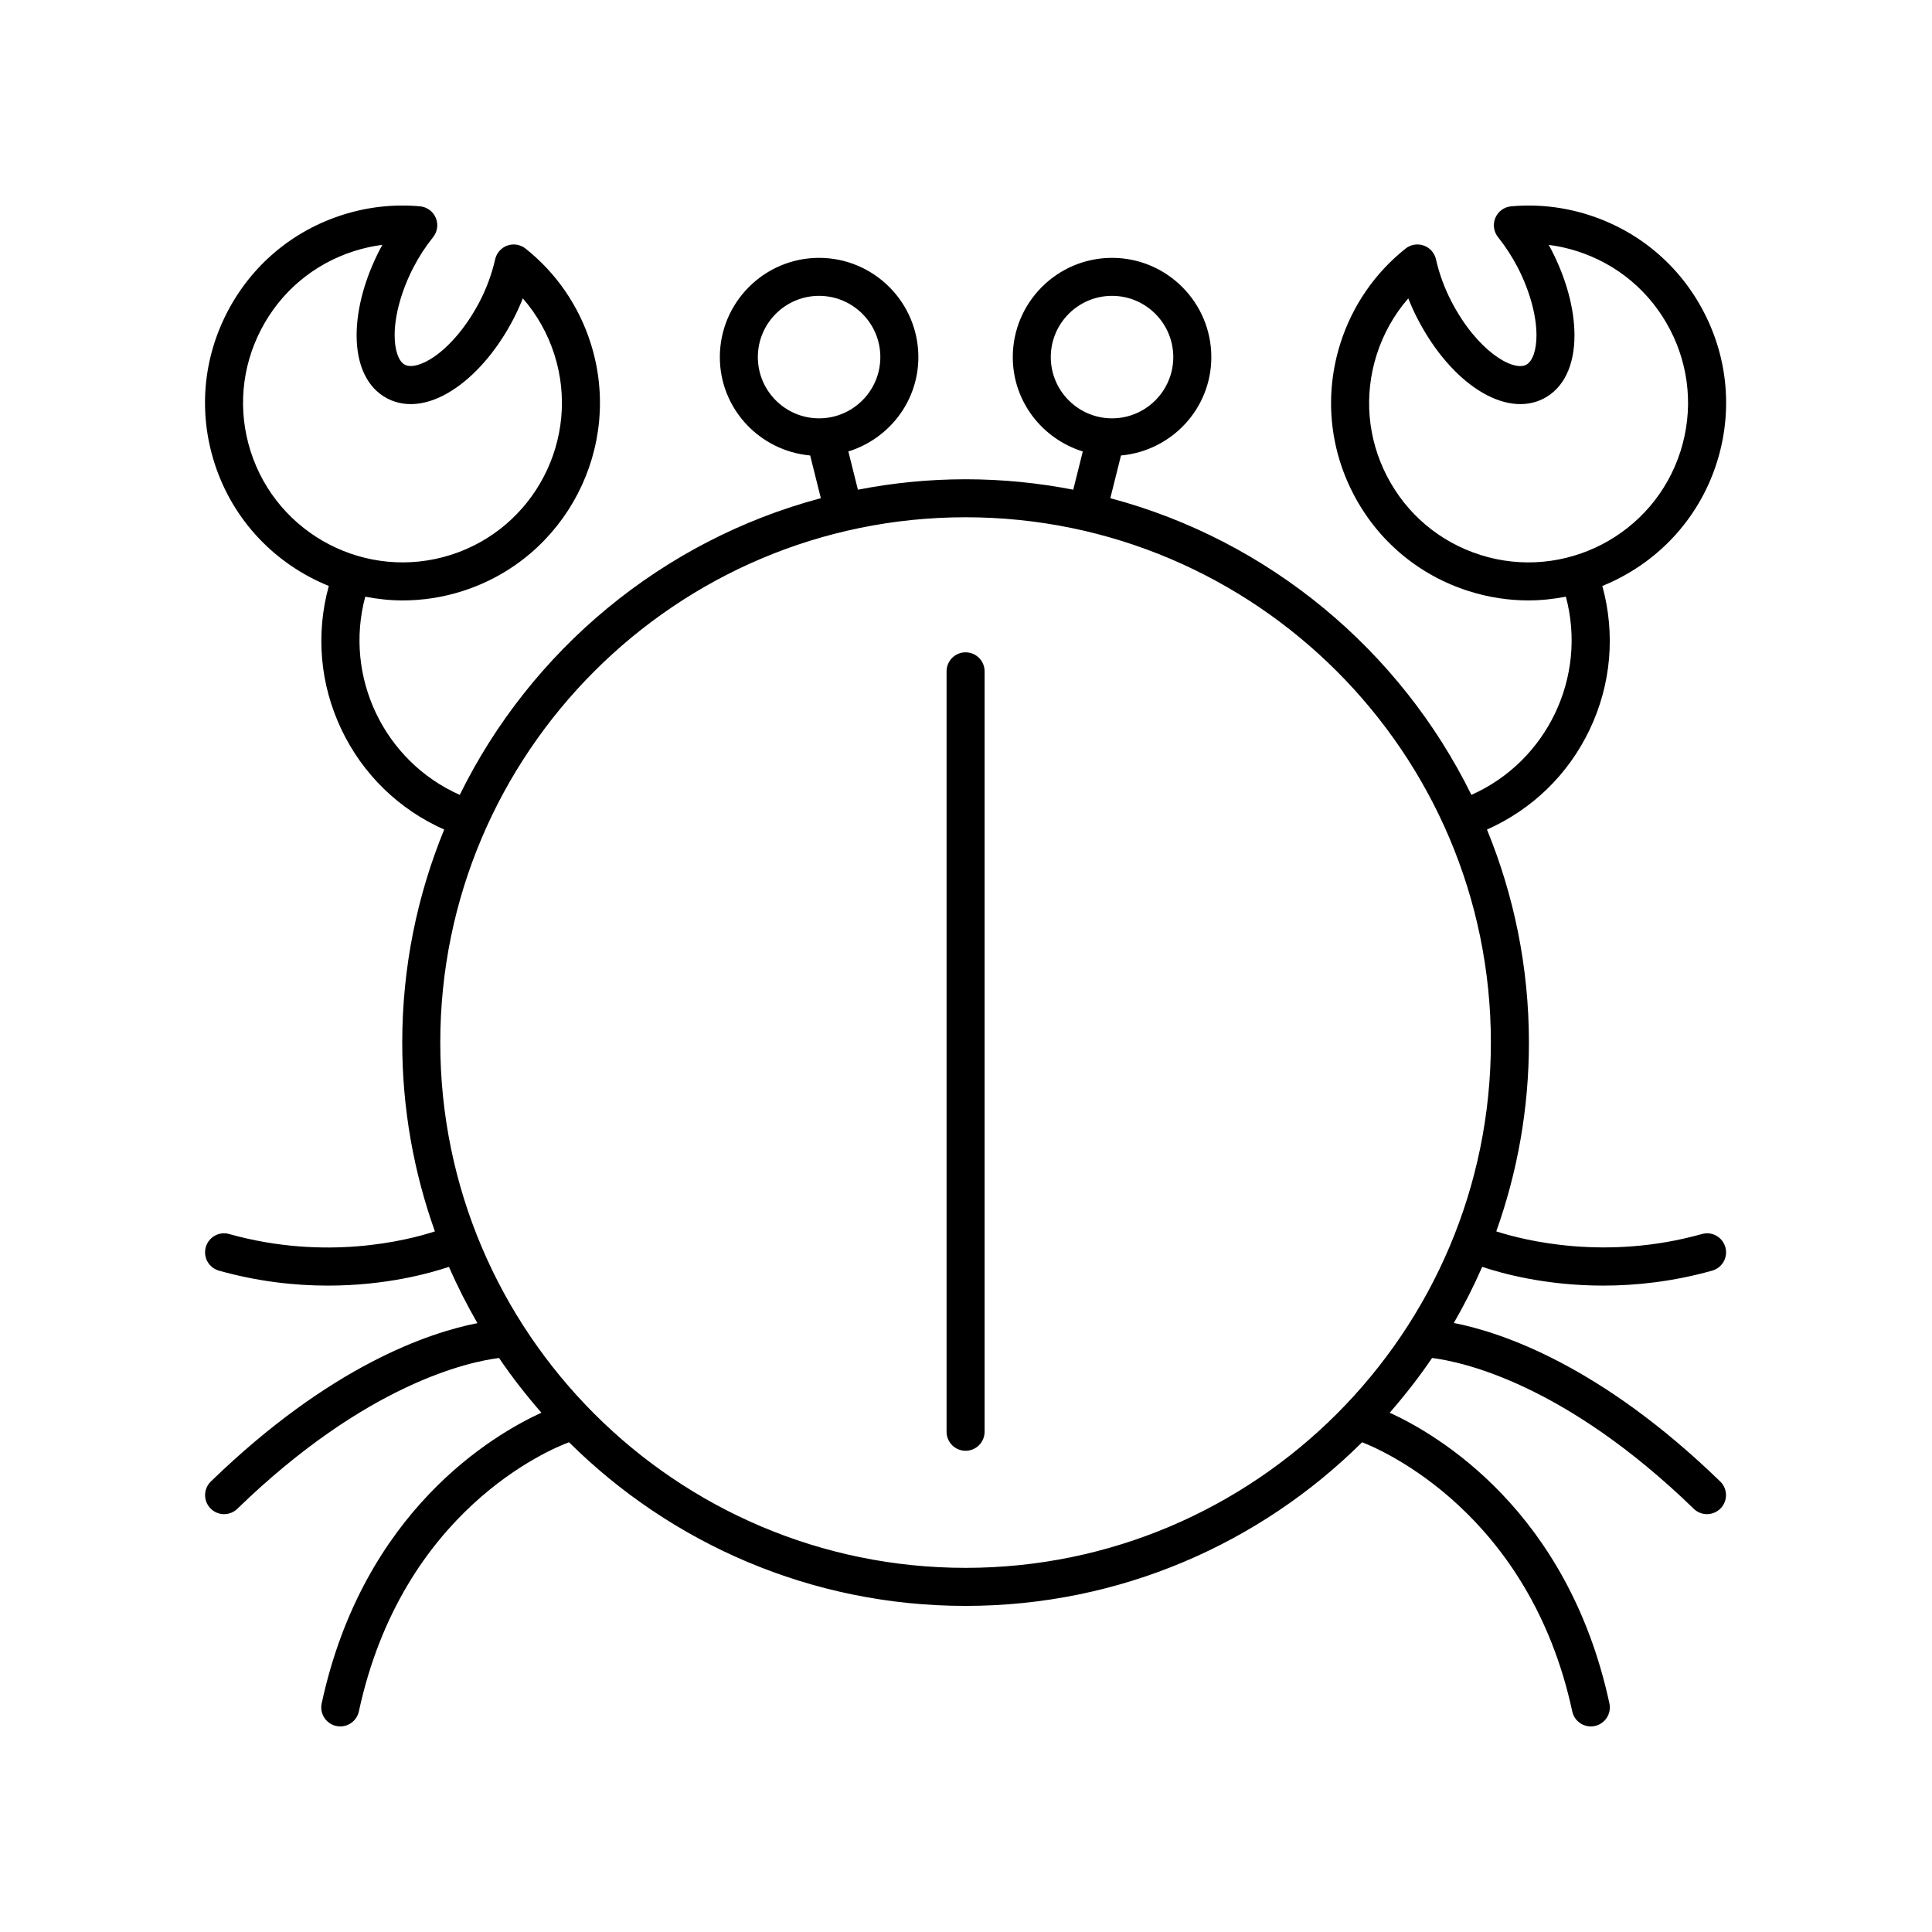 <?xml version="1.0" encoding="UTF-8"?>
<!-- Uploaded to: ICON Repo, www.svgrepo.com, Generator: ICON Repo Mixer Tools -->
<svg fill="#000000" width="800px" height="800px" version="1.1" viewBox="144 144 512 512" xmlns="http://www.w3.org/2000/svg">
 <g>
  <path d="m199.88 536.61c-1.996 1.938-2.047 5.125-0.109 7.125 0.988 1.02 2.301 1.531 3.617 1.531 1.266 0 2.527-0.473 3.508-1.422 34.195-33.172 61.336-38.953 69.352-39.961 3.441 5.07 7.211 9.895 11.23 14.496-12.625 5.777-47.203 25.918-58.23 77.039-0.586 2.723 1.145 5.398 3.863 5.988 0.363 0.074 0.719 0.113 1.07 0.113 2.32 0 4.41-1.613 4.922-3.977 11.488-53.25 50.555-69.422 55.691-71.332 27 26.789 64.141 43.371 105.09 43.371 40.945 0 78.086-16.578 105.09-43.367 5.238 2.023 44.355 18.789 55.691 71.328 0.508 2.363 2.594 3.977 4.918 3.977 0.352 0 0.707-0.035 1.066-0.113 2.719-0.59 4.449-3.266 3.863-5.988-11.023-51.113-45.594-71.254-58.227-77.039 4.019-4.602 7.793-9.426 11.23-14.5 8.027 1.012 35.164 6.797 69.344 39.961 0.98 0.949 2.242 1.422 3.508 1.422 1.312 0 2.629-0.512 3.617-1.531 1.938-1.996 1.891-5.188-0.109-7.125-31.707-30.762-57.891-39.504-70.594-42.008 2.769-4.801 5.285-9.758 7.516-14.875 5.211 1.758 16.84 4.977 32.062 4.977 8.641 0 18.441-1.039 28.887-3.965 2.68-0.754 4.242-3.531 3.492-6.211-0.754-2.68-3.531-4.254-6.211-3.492-25.449 7.137-47.047 1.691-54.5-0.703 5.586-15.652 8.652-32.488 8.652-50.035 0-19.973-3.973-39.027-11.117-56.453 11.949-5.312 21.535-14.566 27.219-26.5 5.715-12.004 6.836-25.363 3.352-38.055 13.969-5.644 25.426-17.219 30.328-32.664 4.231-13.32 3.016-27.492-3.414-39.895-6.43-12.41-17.305-21.57-30.625-25.797-6.648-2.109-13.535-2.867-20.441-2.25-1.852 0.164-3.457 1.332-4.188 3.039-0.73 1.703-0.461 3.676 0.695 5.125 1.996 2.5 3.738 5.18 5.184 7.965 3.16 6.102 4.988 12.648 5.008 17.949 0.016 4.004-1.031 7.031-2.727 7.914-3.586 1.848-13.074-3.769-19.812-16.777-1.852-3.57-3.227-7.332-4.098-11.184-0.383-1.691-1.609-3.066-3.246-3.641-1.633-0.578-3.449-0.27-4.809 0.809-8.141 6.477-14.109 15.152-17.262 25.086-4.231 13.32-3.016 27.492 3.41 39.898 6.43 12.41 17.305 21.57 30.625 25.797 5.246 1.664 10.562 2.457 15.797 2.457 3.356 0 6.664-0.363 9.91-0.992 5.707 21.23-4.949 43.586-25.035 52.527-18.848-38.328-53.645-67.438-95.688-78.625l2.828-11.32c13.383-1.219 23.938-12.371 23.938-26.066 0-14.504-11.801-26.305-26.309-26.305-14.504 0-26.305 11.801-26.305 26.305 0 11.789 7.848 21.672 18.555 25.004l-2.531 10.133c-9.242-1.797-18.777-2.766-28.535-2.766-9.758 0-19.293 0.969-28.531 2.766l-2.531-10.133c10.703-3.332 18.551-13.215 18.551-25.004 0-14.504-11.801-26.305-26.305-26.305-14.504 0-26.305 11.801-26.305 26.305 0 13.695 10.559 24.848 23.938 26.066l2.828 11.32c-42.043 11.188-76.844 40.301-95.691 78.629-20.09-8.938-30.746-31.297-25.043-52.527 3.242 0.629 6.555 0.992 9.91 0.992 5.234 0 10.551-0.789 15.797-2.457 27.492-8.727 42.762-38.195 34.035-65.695-3.152-9.938-9.121-18.613-17.262-25.09-1.359-1.078-3.18-1.387-4.809-0.809-1.637 0.574-2.859 1.949-3.246 3.641-0.871 3.852-2.25 7.617-4.098 11.184-3.164 6.102-7.453 11.367-11.777 14.441-3.258 2.324-6.34 3.207-8.035 2.336-1.699-0.879-2.742-3.914-2.727-7.914 0.02-5.305 1.844-11.848 5.008-17.949 1.445-2.789 3.191-5.473 5.188-7.969 1.16-1.449 1.426-3.418 0.695-5.125-0.73-1.707-2.336-2.875-4.188-3.039-6.918-0.613-13.801 0.141-20.441 2.25-13.32 4.227-24.195 13.391-30.625 25.797-6.43 12.406-7.644 26.574-3.414 39.895 4.902 15.449 16.359 27.023 30.328 32.664-3.484 12.691-2.363 26.051 3.356 38.055 5.684 11.934 15.273 21.191 27.223 26.504-7.148 17.426-11.117 36.48-11.117 56.453 0 17.551 3.066 34.391 8.656 50.043-7.41 2.402-28.918 7.871-54.512 0.695-2.688-0.766-5.461 0.809-6.211 3.492-0.75 2.68 0.812 5.457 3.492 6.211 10.445 2.93 20.242 3.965 28.887 3.965 15.227 0 26.859-3.219 32.066-4.973 2.238 5.133 4.766 10.105 7.543 14.922-12.688 2.488-38.844 11.121-70.637 41.961zm336.43-245.55c-10.754-3.414-19.539-10.812-24.727-20.828-5.191-10.02-6.168-21.457-2.754-32.215 1.766-5.555 4.613-10.621 8.383-14.945 0.727 1.855 1.551 3.68 2.477 5.461 8.941 17.254 23.293 26.316 33.395 21.09 5.301-2.746 8.199-8.746 8.168-16.898-0.027-6.953-2.207-14.961-6.141-22.547-0.223-0.43-0.449-0.859-0.688-1.285 2.508 0.32 4.996 0.871 7.445 1.648 10.754 3.414 19.535 10.809 24.727 20.828 5.191 10.016 6.168 21.457 2.758 32.211-7.047 22.199-30.855 34.523-53.043 27.48zm-113.84-52.426c0-8.949 7.277-16.23 16.23-16.23 8.949 0 16.23 7.277 16.23 16.23 0 8.949-7.281 16.23-16.23 16.23s-16.23-7.281-16.23-16.23zm-77.633 0c0-8.949 7.277-16.23 16.23-16.23 8.949 0 16.23 7.277 16.23 16.23 0 8.949-7.277 16.23-16.23 16.23-8.949 0-16.23-7.281-16.23-16.23zm-134.43 24.938c-3.414-10.754-2.434-22.195 2.758-32.211 5.191-10.02 13.973-17.414 24.727-20.828 2.445-0.777 4.93-1.324 7.438-1.648-0.234 0.426-0.465 0.855-0.688 1.285-3.93 7.586-6.109 15.594-6.137 22.547-0.031 8.152 2.871 14.156 8.168 16.898 5.305 2.746 11.871 1.656 18.516-3.074 5.664-4.031 10.949-10.43 14.879-18.012 0.926-1.785 1.75-3.606 2.481-5.465 3.769 4.324 6.621 9.391 8.383 14.945 7.047 22.203-5.281 46-27.48 53.047-22.211 7.047-45.996-5.285-53.043-27.484zm189.48 17.508c76.766 0 139.21 62.453 139.21 139.21s-62.453 139.21-139.21 139.21-139.21-62.453-139.21-139.21 62.453-139.21 139.21-139.21z"/>
  <path d="m399.89 528.47c2.781 0 5.039-2.254 5.039-5.039v-201.52c0-2.781-2.254-5.039-5.039-5.039-2.781 0-5.039 2.254-5.039 5.039v201.52c0 2.785 2.254 5.039 5.039 5.039z"/>
 </g>
</svg>